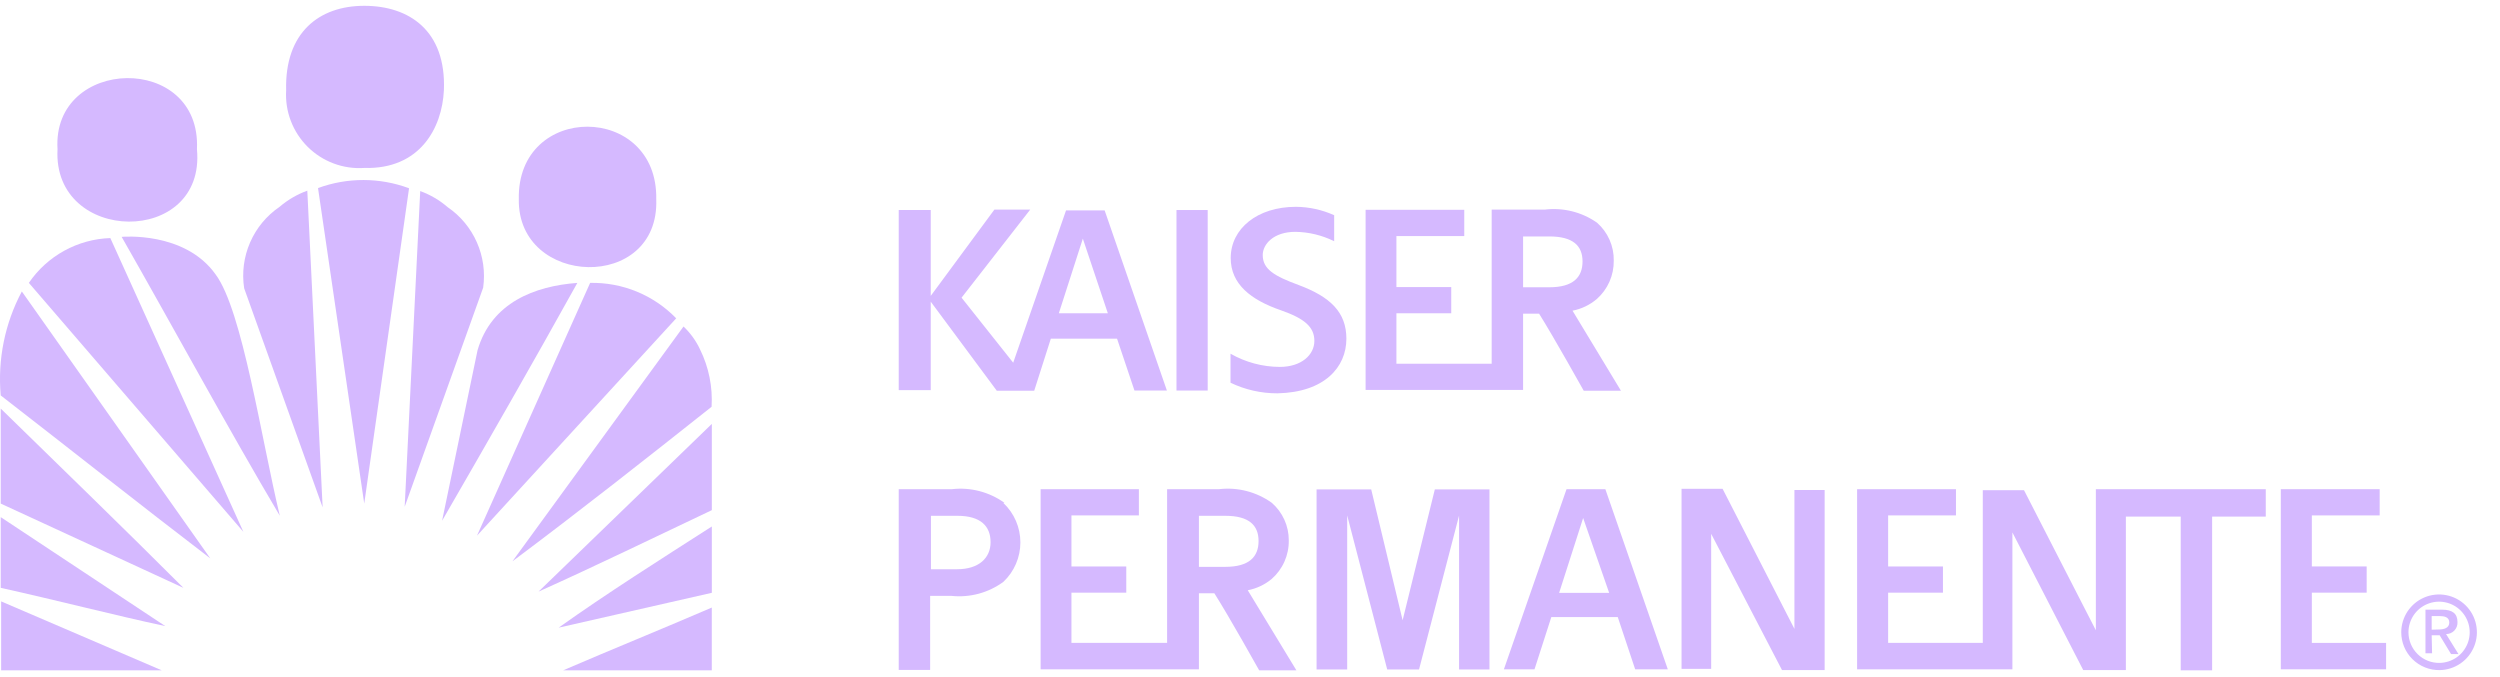 <svg width="229" height="62" viewBox="0 0 229 62" fill="none" xmlns="http://www.w3.org/2000/svg">
<g clip-path="url(#clip0_4017_2245)">
<path d="M41.01 18.979C40.267 18.338 39.414 17.837 38.492 17.501L37.069 46.42L44.258 26.35C44.456 24.941 44.258 23.504 43.684 22.202C43.11 20.9 42.184 19.783 41.01 18.979Z" fill="#D5B9FF"/>
<path d="M29.131 17.227L33.364 46.128L37.469 17.245C34.781 16.245 31.823 16.238 29.131 17.227Z" fill="#D5B9FF"/>
<path d="M25.612 18.943C24.422 19.753 23.485 20.884 22.91 22.205C22.335 23.525 22.146 24.982 22.365 26.405L29.553 46.475L28.149 17.465C27.221 17.801 26.362 18.301 25.612 18.943Z" fill="#D5B9FF"/>
<path d="M11.143 21.697C15.941 30.108 20.831 39.14 25.63 47.241C23.933 40.18 22.2 28.43 19.755 25.145C16.926 21.15 11.143 21.697 11.143 21.697Z" fill="#D5B9FF"/>
<path d="M2.644 25.912L22.294 48.719L10.106 21.807C8.627 21.856 7.181 22.254 5.884 22.967C4.587 23.68 3.477 24.689 2.644 25.912Z" fill="#D5B9FF"/>
<path d="M43.744 32.08L40.496 47.698C44.711 40.4 48.834 33.211 52.885 25.913C48.998 26.204 45.021 27.701 43.744 32.08Z" fill="#D5B9FF"/>
<path d="M54.057 25.912L43.693 49.065L61.939 29.159C60.919 28.105 59.692 27.273 58.336 26.714C56.98 26.156 55.523 25.882 54.057 25.912Z" fill="#D5B9FF"/>
<path d="M0.066 36.221C6.452 41.166 12.838 46.238 19.261 51.146L2 26.697C0.447 29.617 -0.225 32.926 0.066 36.221Z" fill="#D5B9FF"/>
<path d="M64.124 32.006C63.756 31.218 63.242 30.506 62.61 29.908L46.937 51.419C53.158 46.767 59.198 42.005 65.182 37.261C65.291 35.447 64.927 33.636 64.124 32.006Z" fill="#D5B9FF"/>
<path d="M0.067 46.128L16.799 53.846C11.325 48.372 5.669 42.899 0.067 37.425V46.128Z" fill="#D5B9FF"/>
<path d="M65.203 46.73V38.829L49.329 54.192C54.803 51.729 59.729 49.321 65.203 46.73Z" fill="#D5B9FF"/>
<path d="M0.067 53.846C5.103 54.959 10.595 56.383 15.138 57.35L0.067 47.369V53.846Z" fill="#D5B9FF"/>
<path d="M65.203 54.301V48.225C60.477 51.254 55.551 54.374 51.172 57.494L65.203 54.301Z" fill="#D5B9FF"/>
<path d="M0.104 61.4H14.809L0.104 55.087V61.4Z" fill="#D5B9FF"/>
<path d="M65.2 61.4V55.653C60.365 57.733 56.077 59.466 51.589 61.4H65.2Z" fill="#D5B9FF"/>
<path d="M60.113 18.249C60.277 9.418 47.341 9.363 47.523 18.249C47.396 26.314 60.423 26.77 60.113 18.249Z" fill="#D5B9FF"/>
<path d="M18.041 13.669C18.46 4.802 4.74 5.167 5.269 13.669C4.794 22.409 18.88 22.61 18.041 13.669Z" fill="#D5B9FF"/>
<path d="M33.363 15.384C38.454 15.53 40.497 11.735 40.661 8.268C40.881 2.795 37.469 0.532 33.363 0.532C29.258 0.532 26.065 2.959 26.211 8.286C26.154 9.238 26.301 10.191 26.642 11.081C26.982 11.972 27.508 12.779 28.184 13.451C28.861 14.122 29.672 14.642 30.566 14.975C31.459 15.309 32.412 15.448 33.363 15.384Z" fill="#D5B9FF"/>
<path d="M110.625 19.238H107.766V35.773H110.625V19.238Z" fill="#D5B9FF"/>
<path d="M102.323 31.025L103.917 35.773H106.887L101.186 19.275H97.648L92.809 33.225L88.079 27.267L94.367 19.201H91.085L85.256 27.102V19.238H82.323V35.736H85.256V27.634L91.306 35.791H94.734L96.255 31.025H102.323ZM99.188 21.86L101.479 28.697H96.988L99.188 21.86Z" fill="#D5B9FF"/>
<path d="M128.48 56.816L125.602 44.827H120.598V61.325H123.402V47.211L127.069 61.325H129.983L133.65 47.229V61.325H136.436V44.827H131.431L128.48 56.816Z" fill="#D5B9FF"/>
<path d="M143.494 44.81L137.757 61.308H140.561L142.101 56.524H148.187L149.782 61.308H152.77L147.051 44.81H143.494ZM142.816 54.306L145.016 47.45L147.399 54.306H142.816Z" fill="#D5B9FF"/>
<path d="M164.369 57.605L157.788 44.773H154.03V61.271H156.743V48.897L163.233 61.381H167.137V44.883H164.369V57.605Z" fill="#D5B9FF"/>
<path d="M218.566 58.889H211.764V54.287H216.787V51.886H211.764V47.212H217.978V44.81H208.922V61.308H218.566V58.889Z" fill="#D5B9FF"/>
<path d="M192.493 44.81H191.98V57.733L185.399 44.902H181.623V58.889H172.953V54.287H177.975V51.886H172.953V47.212H179.167V44.81H170.111V61.308H184.336V48.77L190.825 61.381H194.73V47.321H199.754V61.4H202.631V47.321H207.545V44.81H192.493Z" fill="#D5B9FF"/>
<path d="M116.476 53.041C116.98 52.601 117.382 52.057 117.654 51.446C117.926 50.835 118.062 50.172 118.052 49.503C118.056 48.85 117.919 48.204 117.65 47.609C117.381 47.014 116.987 46.485 116.494 46.056C115.093 45.052 113.367 44.607 111.654 44.81H106.907V51.813V58.889H98.144V54.287H103.167V51.886H98.144V47.212H104.322V44.81H95.321V61.308H109.821V54.342H111.233C112.553 56.414 115.339 61.4 115.339 61.4H118.749L114.294 54.067C115.096 53.915 115.847 53.561 116.476 53.041ZM109.821 51.923V47.248H112.241C114.404 47.248 115.284 48.11 115.284 49.558C115.284 51.006 114.422 51.923 112.241 51.923H109.821Z" fill="#D5B9FF"/>
<path d="M139.515 28.733H140.982C142.284 30.805 145.07 35.791 145.07 35.791H148.479L144.043 28.459C144.862 28.3 145.626 27.934 146.261 27.395C146.76 26.956 147.157 26.414 147.426 25.806C147.695 25.199 147.829 24.54 147.82 23.876C147.833 23.218 147.701 22.566 147.435 21.964C147.169 21.362 146.775 20.826 146.28 20.393C144.886 19.419 143.182 18.995 141.495 19.201H136.637V26.186V33.316H127.912V28.697H132.934V26.296H127.912V21.621H134.126V19.22H125.089V35.718H139.515V28.733ZM139.515 26.222V21.658H141.917C144.08 21.658 144.96 22.501 144.96 23.949C144.96 25.397 144.098 26.314 141.917 26.314H139.515V26.222Z" fill="#D5B9FF"/>
<path d="M92.002 46.056C90.612 45.059 88.899 44.614 87.199 44.809H82.323V54.562V61.363H85.201V54.58H87.126C88.825 54.765 90.532 54.307 91.91 53.297C92.402 52.832 92.794 52.273 93.061 51.652C93.329 51.031 93.467 50.362 93.467 49.686C93.467 49.009 93.329 48.34 93.061 47.719C92.794 47.098 92.402 46.538 91.91 46.074L92.002 46.056ZM87.694 52.142H85.275V47.247H87.694C89.857 47.247 90.737 48.219 90.737 49.667C90.737 51.115 89.656 52.142 87.676 52.142H87.694Z" fill="#D5B9FF"/>
<path d="M123.329 31.024C123.329 28.605 121.862 27.193 118.966 26.112C116.729 25.287 115.666 24.664 115.666 23.362C115.666 22.372 116.656 21.236 118.654 21.236C119.889 21.254 121.104 21.548 122.21 22.097V19.714C121.11 19.216 119.917 18.954 118.709 18.944C115.171 18.944 112.733 20.942 112.733 23.637C112.733 26.02 114.566 27.468 117.334 28.422C119.479 29.173 120.396 29.943 120.396 31.226C120.396 32.51 119.204 33.609 117.224 33.609C115.642 33.602 114.088 33.185 112.715 32.399V35.057C114.059 35.703 115.532 36.035 117.023 36.029C121.312 35.937 123.329 33.646 123.329 31.024Z" fill="#D5B9FF"/>
<path d="M220.615 57.917C220.615 57.365 220.779 56.825 221.083 56.365C221.389 55.905 221.825 55.545 222.333 55.332C222.842 55.118 223.404 55.059 223.946 55.163C224.49 55.267 224.988 55.529 225.384 55.916C225.777 56.302 226.049 56.797 226.164 57.337C226.278 57.877 226.23 58.44 226.027 58.953C225.821 59.466 225.471 59.908 225.017 60.223C224.564 60.537 224.026 60.711 223.474 60.722C223.101 60.729 222.73 60.662 222.384 60.525C222.038 60.387 221.722 60.181 221.456 59.92C221.19 59.659 220.978 59.347 220.834 59.003C220.689 58.659 220.615 58.29 220.615 57.917ZM223.474 61.382C224.157 61.371 224.821 61.159 225.384 60.771C225.947 60.384 226.382 59.839 226.635 59.205C226.89 58.571 226.951 57.877 226.81 57.208C226.671 56.54 226.337 55.928 225.85 55.449C225.363 54.97 224.746 54.645 224.075 54.516C223.405 54.386 222.711 54.458 222.082 54.722C221.45 54.986 220.914 55.43 220.535 55.998C220.157 56.567 219.955 57.234 219.955 57.917C219.955 58.377 220.046 58.832 220.223 59.256C220.4 59.68 220.661 60.064 220.988 60.387C221.317 60.709 221.705 60.963 222.131 61.134C222.557 61.305 223.014 61.389 223.474 61.382ZM222.742 58.192H223.474L224.518 59.915H225.197L224.06 58.082C224.202 58.082 224.343 58.054 224.474 57.998C224.604 57.942 224.722 57.86 224.821 57.757C224.918 57.654 224.994 57.532 225.043 57.399C225.091 57.266 225.114 57.124 225.106 56.982C225.106 56.194 224.629 55.846 223.695 55.846H222.173V59.842H222.778L222.742 58.192ZM222.742 57.679V56.432H223.474C223.896 56.432 224.355 56.524 224.355 57.019C224.355 57.514 223.896 57.661 223.383 57.661L222.742 57.679Z" fill="#D5B9FF"/>
</g>
<defs>
<clipPath id="clip0_4017_2245">
<rect width="228.253" height="60.867" fill="white" transform="translate(0 0.532)"/>
</clipPath>
</defs>
</svg>
